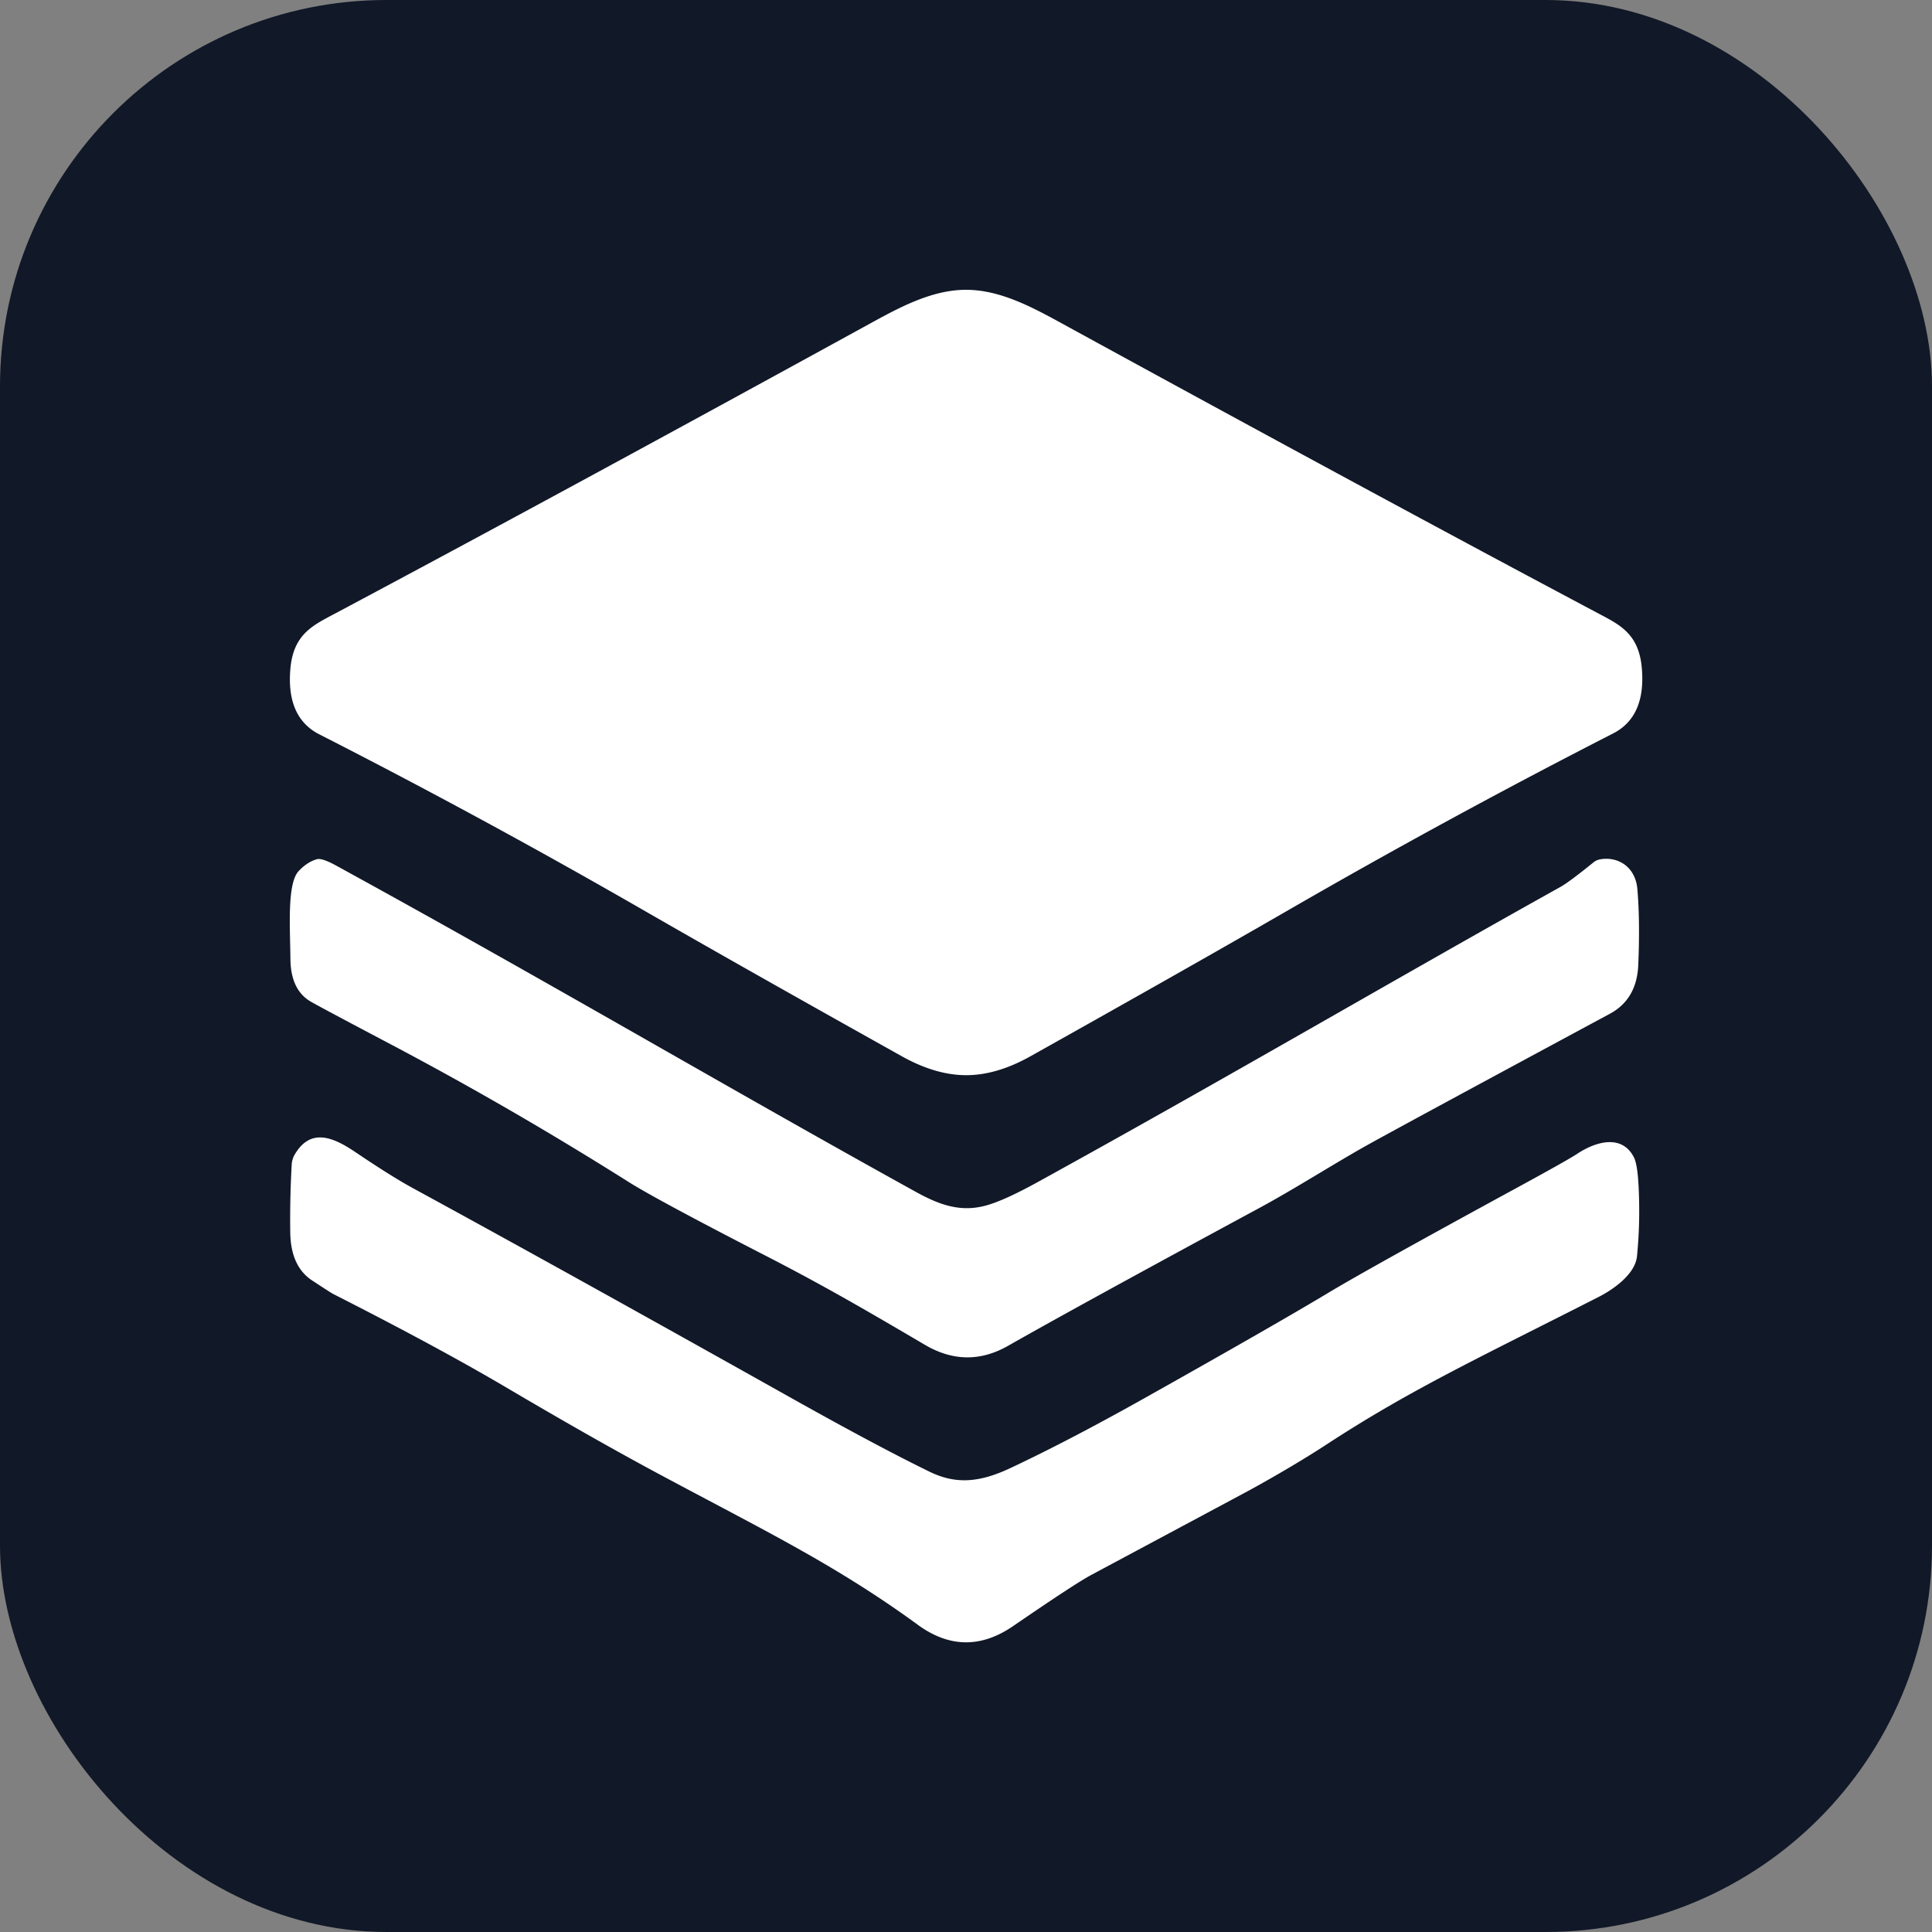 <svg xmlns="http://www.w3.org/2000/svg" version="1.1" xmlns:xlink="http://www.w3.org/1999/xlink" width="1000" height="1000"><rect width="100%" height="100%" fill="#808080" stroke="none"/><g clip-path="url(#SvgjsClipPath1063)"><rect width="1000" height="1000" fill="#111827"></rect><g transform="matrix(4.667,0,0,4.667,150,150)"><svg xmlns="http://www.w3.org/2000/svg" version="1.1" xmlns:xlink="http://www.w3.org/1999/xlink" width="150" height="150"><svg version="1.2" viewBox="0 0 150 150" id="svg22" width="150" height="150" xmlns="http://www.w3.org/2000/svg" xmlns:svg="http://www.w3.org/2000/svg">
  <defs id="defs22"><clipPath id="SvgjsClipPath1063"><rect width="1000" height="1000" x="0" y="0" rx="200" ry="200"></rect></clipPath></defs>
  <path id="path7" d="M 0.541,95.912 C 2.29,92.926 4.764,93.941 7.274,95.636 q 3.995,2.698 6.409,4.014 16.4,8.934 42.025,23.307 9.418,5.281 15.241,8.123 c 2.863,1.394 5.465,1.244 8.933,-0.385 q 6.615,-3.106 15.195,-7.931 14.095,-7.919 20,-11.464 4.599,-2.77 21.558,-12.005 5.112,-2.788 6.148,-3.473 c 1.929,-1.28 4.906,-2.271 6.276,0.373 q 0.408,0.775 0.531,3.281 0.197,3.917 -0.179,7.709 c -0.211,2.085 -2.822,3.785 -4.251,4.512 -13.211,6.729 -20.829,10.25 -30.193,16.373 -3.092,2.025 -7.087,4.296 -9.18,5.414 q -3.019,1.616 -16.917,9.055 -1.796,0.961 -8.644,5.66 -5.35,3.671 -10.564,-0.132 c -9.093,-6.639 -17.064,-10.479 -28.699,-16.715 q -7.238,-3.881 -16.894,-9.577 -7.581,-4.476 -19.272,-10.413 -0.224,-0.114 -2.318,-1.49 -2.368,-1.55 -2.428,-5.311 -0.055,-3.629 0.156,-7.504 a 1.622,2.127 0 0 1 0.334,-1.142 z M 145.214,63.19 c 1.86,-0.409 4.013,0.625 4.242,3.299 q 0.302,3.533 0.096,8.406 c -0.119,2.794 -1.383,4.446 -3.156,5.402 q -22.955,12.365 -26.894,14.558 c -3.408,1.899 -8.026,4.837 -11.828,6.898 q -20.051,10.839 -28.021,15.369 -4.59,2.608 -9.217,-0.114 c -6.358,-3.737 -11.012,-6.459 -17.609,-9.854 Q 40.733,100.935 37.586,98.952 24.384,90.625 10.806,83.475 3.504,79.623 2.345,78.956 0.096,77.664 0.069,74.204 c -0.032,-3.467 -0.389,-8.352 0.912,-9.734 q 0.953,-1.015 2.02,-1.316 0.559,-0.162 2.116,0.691 c 23.532,12.894 43.321,24.598 64.293,36.189 2.675,1.478 5.016,2.313 7.884,1.502 q 2.02,-0.571 5.689,-2.596 C 103.821,87.464 122.516,76.487 140.945,66.212 q 0.953,-0.535 3.656,-2.722 a 2.239,1.719 89.14 0 1 0.614,-0.3 z M 74.989,0 c 3.55,0 6.899,1.682 10.192,3.485 q 35.69,19.533 59.845,32.355 c 2.41,1.28 4.585,2.253 4.92,6.105 q 0.472,5.39 -3.193,7.264 -18.186,9.301 -35.951,19.557 -10.98,6.339 -28.649,16.235 -3.747,2.103 -7.132,2.103 -3.385,0 -7.132,-2.091 Q 50.216,75.135 39.231,68.808 21.457,58.576 3.266,49.299 -0.403,47.424 0.064,42.035 c 0.334,-3.851 2.51,-4.825 4.92,-6.111 Q 29.13,23.072 64.801,3.497 C 68.095,1.694 71.444,0.006 74.989,0 Z" style="fill:#ffffff;stroke-width:0.525"></path>
</svg></svg></g></g></svg>